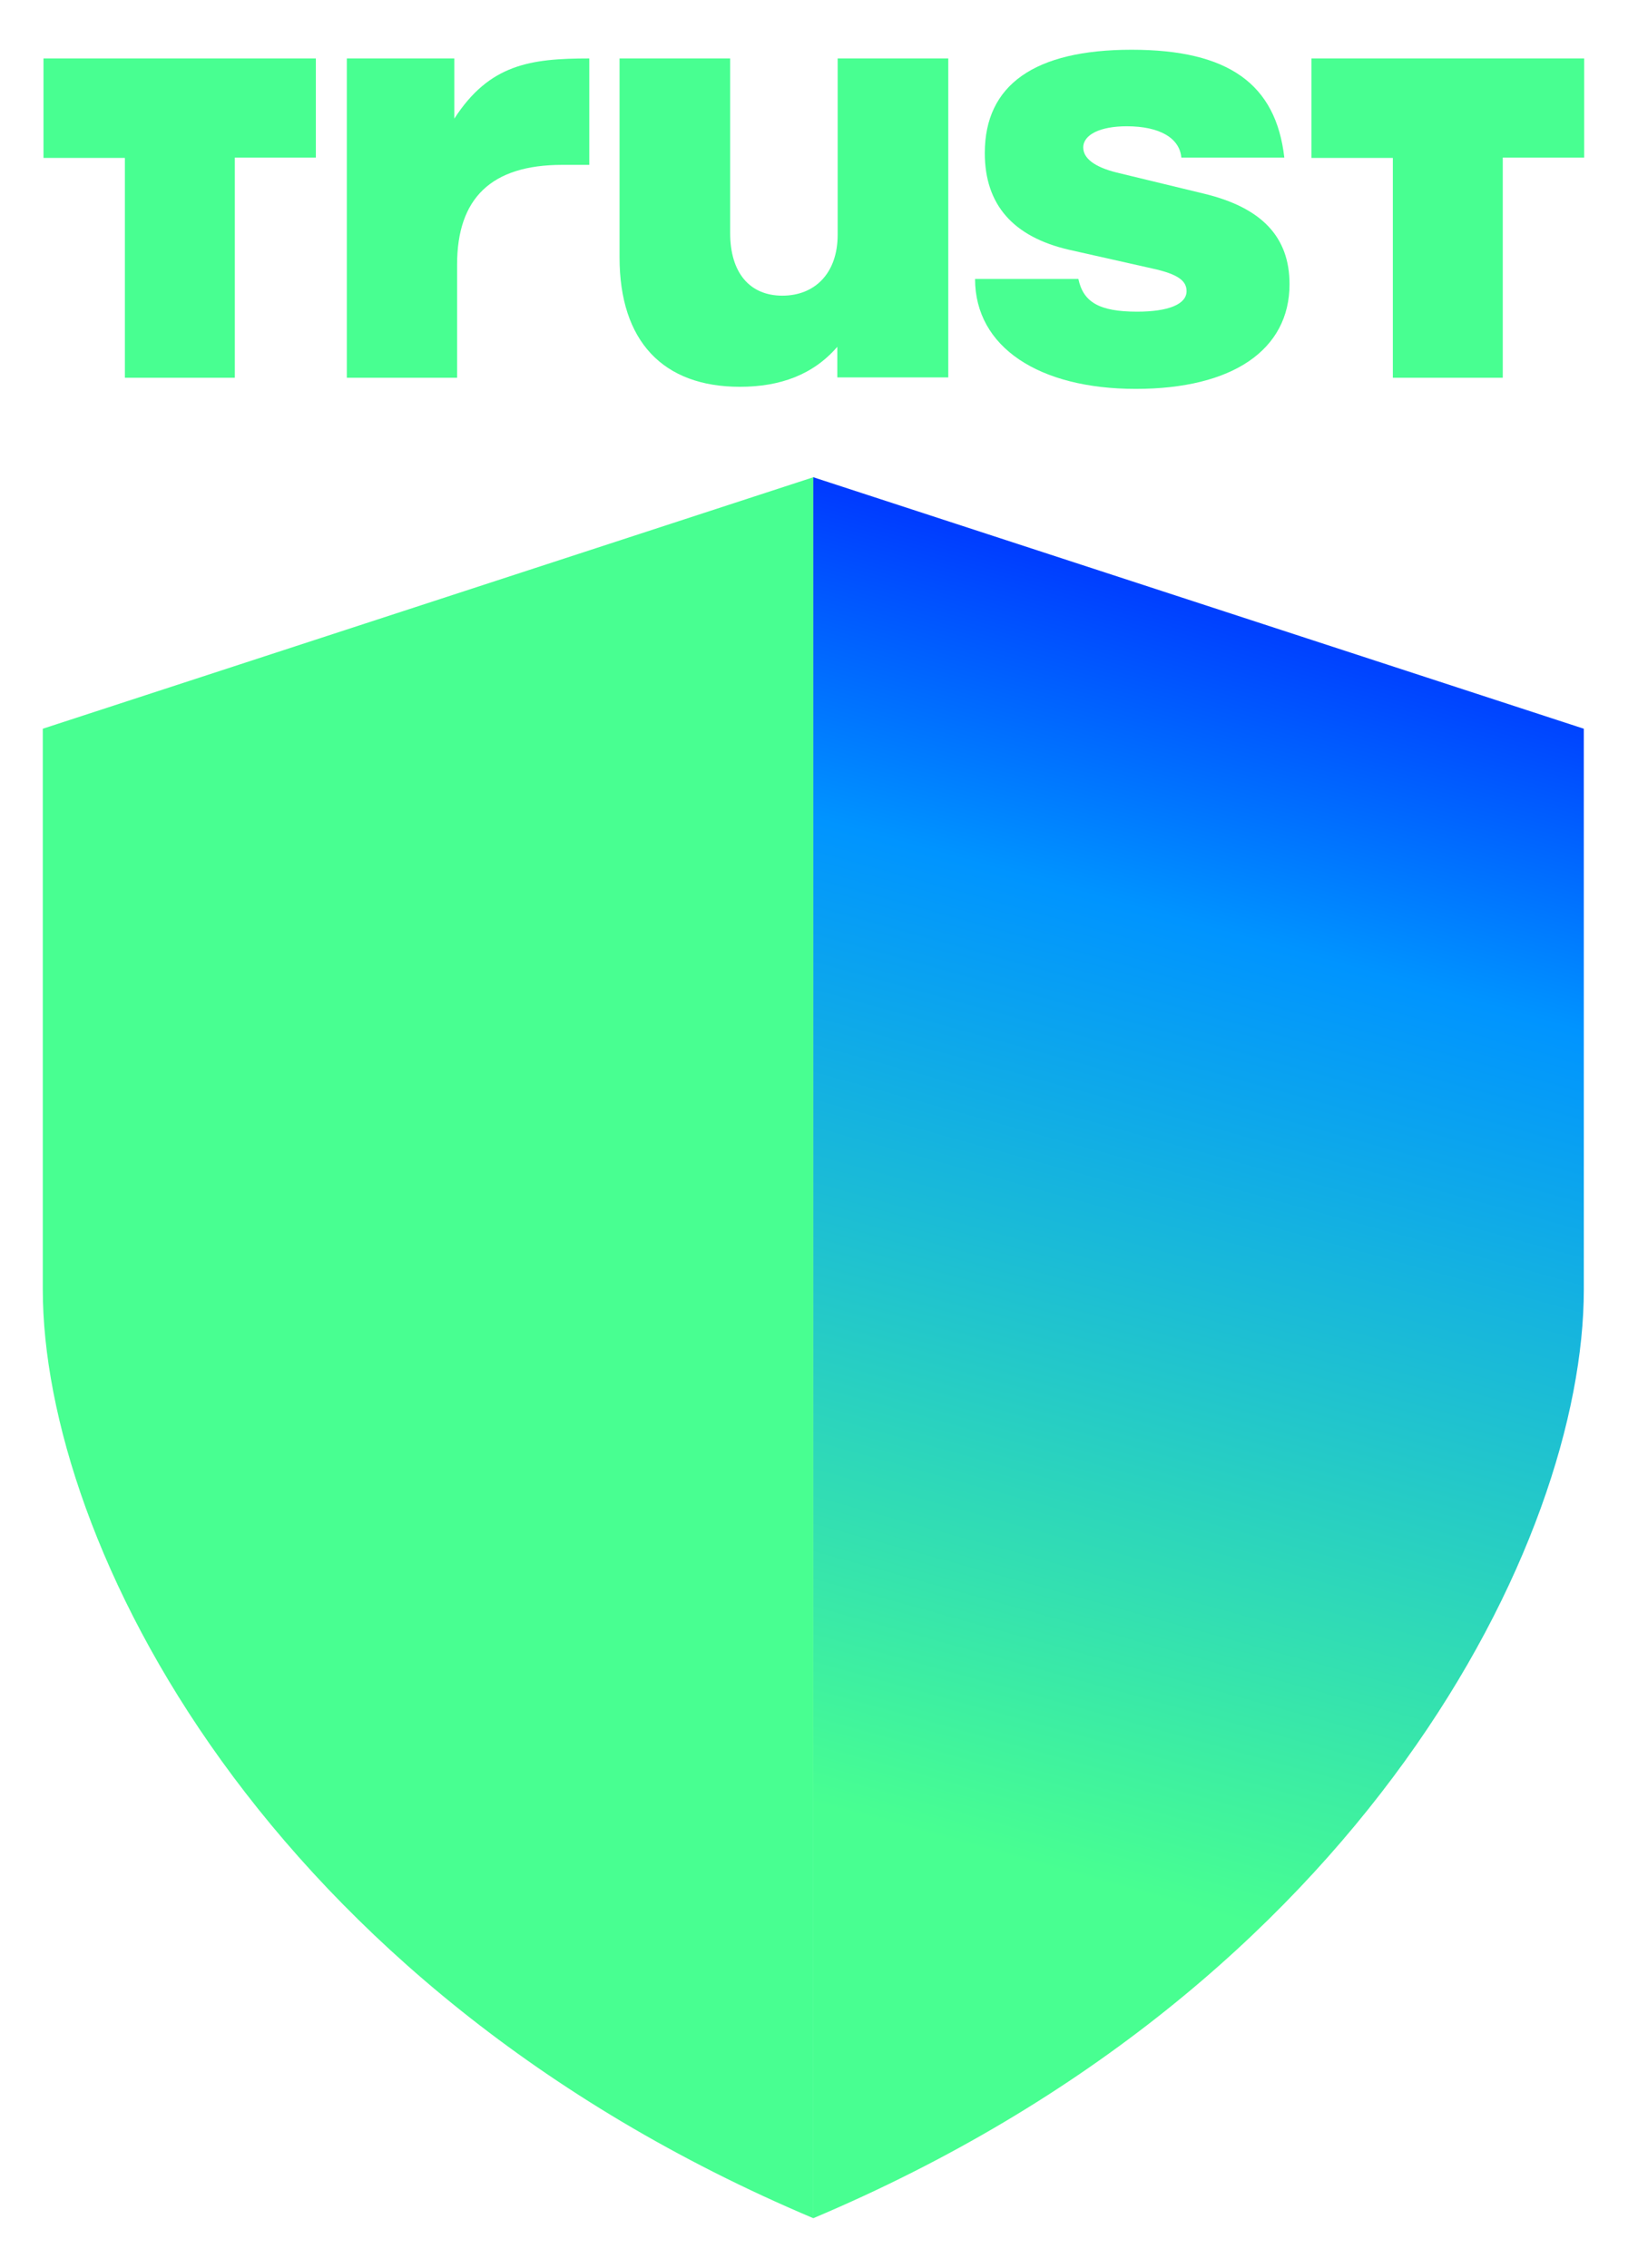 <?xml version="1.0" encoding="utf-8"?>
<svg version="1.1" id="Layer_1" xmlns="http://www.w3.org/2000/svg" xmlns:xlink="http://www.w3.org/1999/xlink" x="0px" y="0px"
	 width="468px" height="652px" viewBox="0 0 468 652" style="enable-background:new 0 0 468 652;" xml:space="preserve">
<style type="text/css">
	.st0{fill:#48FF91;}
	.st1{fill:url(#SVGID_1_);}
</style>
<g>
	<path class="st0" d="M12.3,209.5l221.5-72.3v500.5C75.6,570.9,12.3,443,12.3,370.7V209.5z"/>
	
		<linearGradient id="SVGID_1_" gradientUnits="userSpaceOnUse" x1="223.477" y1="-689.69" x2="406.257" y2="-1347.83" gradientTransform="matrix(1 0 0 1 0 1390)">
		<stop  offset="0.26" style="stop-color:#48FF91"/>
		<stop  offset="0.66" style="stop-color:#0094FF"/>
		<stop  offset="0.8" style="stop-color:#0038FF"/>
		<stop  offset="0.89" style="stop-color:#0500FF"/>
	</linearGradient>
	<path class="st1" d="M455.3,209.5l-221.5-72.3v500.5C392,570.9,455.3,443,455.3,370.7V209.5z"/>
	<path class="st0" d="M99.7,16.8h30.9v17.3c10.1-15.6,21.8-17.3,38.8-17.3v30.6h-7.8c-20.4,0-30.2,9.6-30.2,28.7v32.5H99.7
		L99.7,16.8L99.7,16.8z"/>
	<path class="st0" d="M272.5,108.5h-31.8v-8.8c-6.9,8-16.4,11.5-28,11.5c-22.1,0-34.6-13.1-34.6-37.2V16.8h31.8v50.2
		c0,11.4,5.6,18,15,18s15.9-6.5,15.9-17.5V16.8h31.8V108.5z"/>
	<path class="st0" d="M280.3,80.2H310c1.4,6.6,5.9,9.4,16.9,9.4c8.9,0,14.2-2.1,14.2-5.9c0-3-2.5-4.9-9.8-6.5l-24-5.4
		c-16-3.7-24.2-12.9-24.2-27.8c0-19.6,14.3-29.7,42.2-29.7s41.5,9.9,43.9,31h-29.6c-0.5-5.6-6.2-9-15.7-9c-7.6,0-12.5,2.4-12.5,6.1
		c0,3.1,3.2,5.6,9.6,7.2l25.2,6.1c16.5,4,24.5,12.4,24.5,26c0,18.9-16.4,30.1-44.2,30.1S280.3,99.8,280.3,80.2L280.3,80.2
		L280.3,80.2z"/>
	<path class="st0" d="M455.4,45.3V16.8H377v28.6h23.4v63.2H432V45.3L455.4,45.3L455.4,45.3z"/>
	<path class="st0" d="M90.8,45.3V16.8H12.5v28.6h23.4v63.2h31.6V45.3L90.8,45.3L90.8,45.3z"/>
</g>
</svg>
